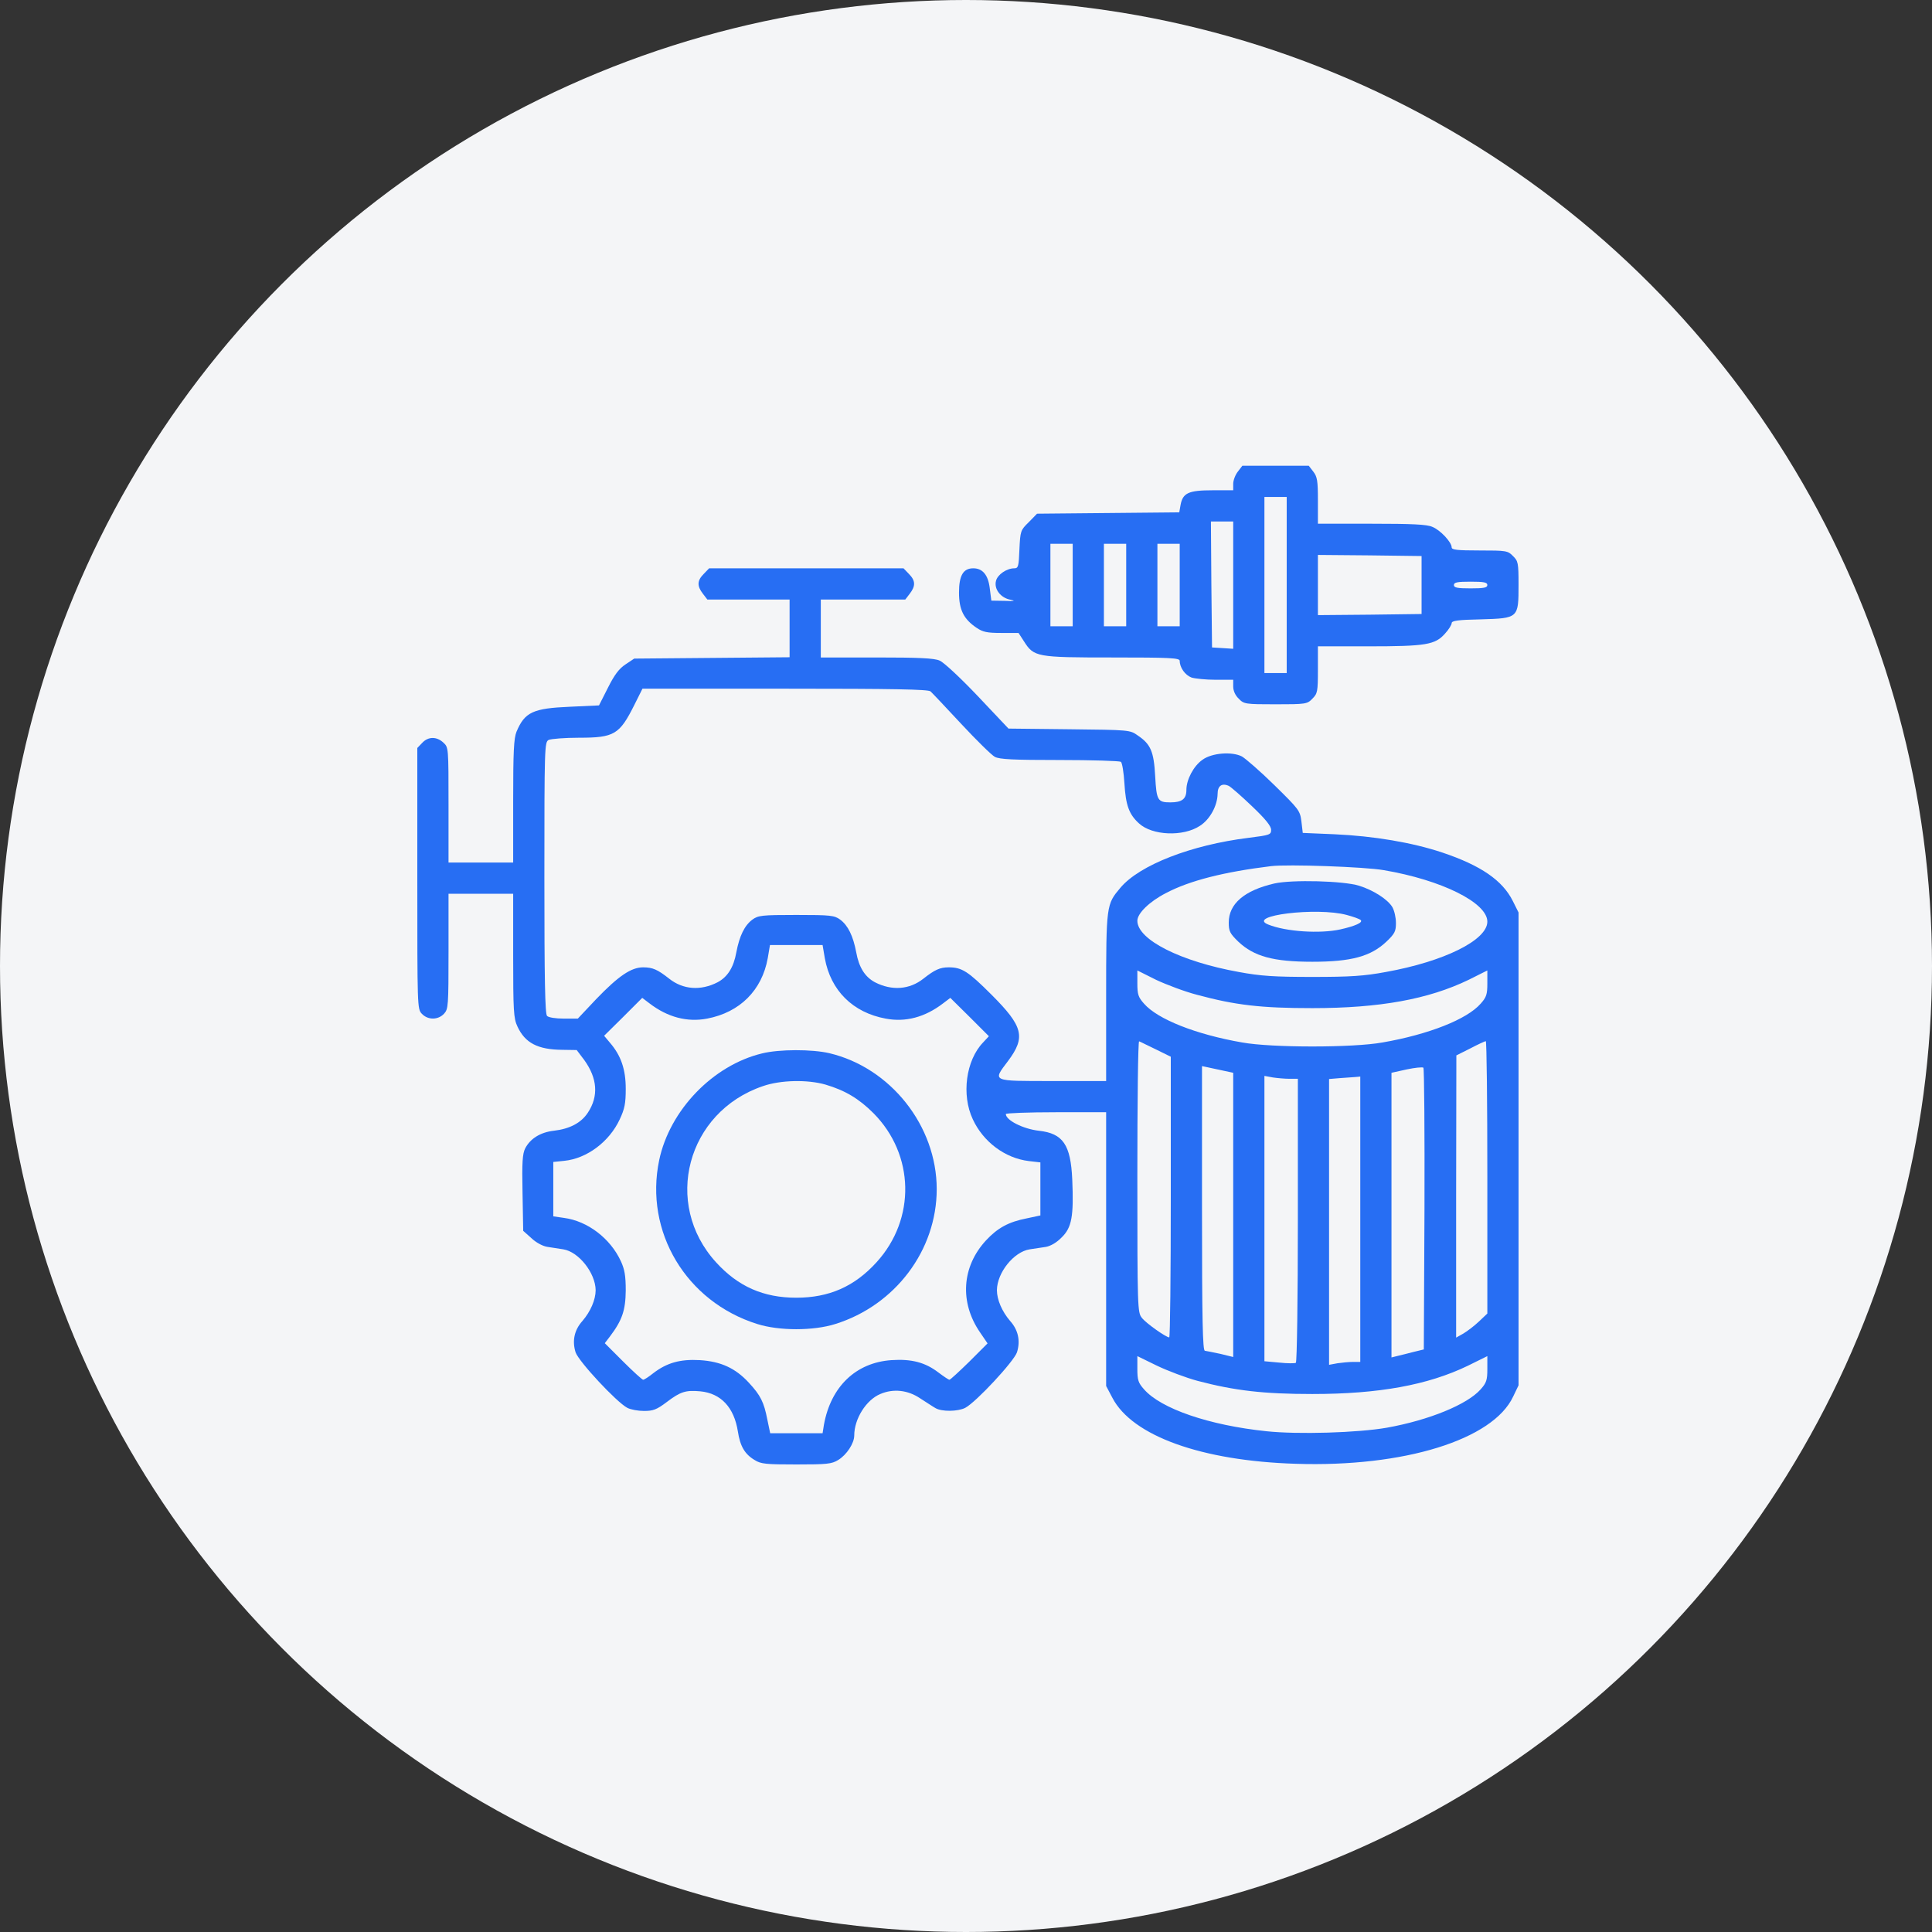 <?xml version="1.0" encoding="UTF-8"?> <svg xmlns="http://www.w3.org/2000/svg" width="500" height="500" viewBox="0 0 500 500" fill="none"><rect x="0" y="0" width="500" height="500" fill="#333333" stroke="none"/> <circle cx="250" cy="250" r="250" fill="#F4F5F7"></circle> <path d="M320.364 122.039C319.672 122.904 319.153 124.346 319.153 125.212V126.885H313.788C307.614 126.885 306.114 127.577 305.538 130.635L305.191 132.596L286.788 132.77L268.384 132.943L266.249 135.135C264.114 137.212 264.057 137.385 263.826 142.173C263.653 146.558 263.538 147.077 262.499 147.077C260.538 147.077 258.172 148.693 257.768 150.308C257.191 152.443 258.98 154.75 261.518 155.212C262.961 155.5 262.499 155.616 260.018 155.5L256.557 155.443L256.153 152.27C255.749 148.808 254.307 147.077 251.884 147.077C249.288 147.077 248.191 148.923 248.191 153.366C248.191 157.808 249.403 160.231 252.749 162.481C254.364 163.577 255.461 163.808 259.153 163.808H263.595L264.98 165.943C267.576 170.039 268.211 170.154 287.884 170.154C302.711 170.154 305.307 170.27 305.307 171.02C305.307 172.75 306.691 174.712 308.364 175.346C309.288 175.635 312.114 175.923 314.595 175.923H319.153V177.654C319.153 178.75 319.672 179.962 320.595 180.827C321.922 182.212 322.268 182.27 330.114 182.27C337.961 182.27 338.307 182.212 339.634 180.827C340.961 179.5 341.076 179.039 341.076 173.327V167.27H354.114C369.057 167.27 371.422 166.866 373.961 163.981C374.941 162.943 375.691 161.673 375.691 161.27C375.691 160.635 377.364 160.404 383.249 160.289C392.999 160 392.999 160 392.999 151.289C392.999 145.693 392.884 145.173 391.557 143.904C390.23 142.52 389.826 142.462 382.903 142.462C377.076 142.462 375.691 142.289 375.691 141.654C375.691 140.327 372.749 137.154 370.672 136.346C369.288 135.712 365.364 135.539 354.922 135.539H341.076V129.539C341.076 124.404 340.903 123.366 339.864 122.039L338.711 120.539H330.114H321.518L320.364 122.039ZM332.999 151.404V174.193H330.114H327.23V151.404V128.616H330.114H332.999V151.404ZM319.153 151.462V167.904L316.441 167.731L313.672 167.558L313.499 151.231L313.384 134.962H316.268H319.153V151.462ZM277.614 151.404V162.077H274.73H271.845V151.404V140.731H274.73H277.614V151.404ZM291.461 151.404V162.077H288.576H285.691V151.404V140.731H288.576H291.461V151.404ZM305.307 151.404V162.077H302.422H299.538V151.404V140.731H302.422H305.307V151.404ZM367.903 151.404V158.904L354.518 159.077L341.076 159.193V151.404V143.616L354.518 143.731L367.903 143.904V151.404ZM384.922 151.404C384.922 152.096 384.057 152.27 380.595 152.27C377.134 152.27 376.268 152.096 376.268 151.404C376.268 150.712 377.134 150.539 380.595 150.539C384.057 150.539 384.922 150.712 384.922 151.404Z" fill="#276EF3"></path> <path d="M182.135 148.519C180.404 150.25 180.346 151.635 181.904 153.654L183.058 155.154H193.731H204.346V162.654V170.096L184.269 170.269L164.135 170.442L161.885 171.942C160.212 173.038 159 174.654 157.327 178L155.019 182.558L147.519 182.904C137.942 183.308 135.808 184.288 133.673 189.365C132.981 191.096 132.808 194.385 132.808 207.365V223.231H124.442H116.077V208.346C116.077 193.519 116.077 193.404 114.75 192.192C113.019 190.577 110.827 190.577 109.269 192.25L108 193.577V227.327C108 260.5 108 261.135 109.154 262.346C110.712 264.019 113.365 264.019 114.923 262.346C116.019 261.135 116.077 260.385 116.077 246.192V231.308H124.442H132.808V247.288C132.808 261.596 132.923 263.558 133.904 265.635C135.865 269.904 139.154 271.635 145.5 271.692L149.25 271.75L151.212 274.346C154.615 279.077 154.962 283.692 152.135 287.962C150.404 290.615 147.404 292.173 143.308 292.635C139.846 293.038 137.25 294.654 135.923 297.192C135.231 298.577 135.058 300.712 135.231 308.731L135.404 318.538L137.538 320.442C138.75 321.596 140.481 322.519 141.692 322.692C142.846 322.865 144.692 323.154 145.788 323.327C149.769 323.962 154.096 329.442 154.154 333.885C154.154 336.365 152.827 339.423 150.75 341.846C148.615 344.212 148.038 347.038 148.962 349.981C149.769 352.346 159.519 362.846 162.346 364.346C163.212 364.808 165.173 365.154 166.673 365.154C169.038 365.154 169.962 364.808 172.558 362.846C176.135 360.135 177.462 359.731 181.269 360.077C186.577 360.596 189.981 364.231 190.962 370.462C191.538 374.269 192.75 376.346 195.288 377.846C196.904 378.885 198.231 379 206.077 379C213.981 379 215.25 378.885 216.923 377.846C219.115 376.519 221.077 373.519 221.077 371.5C221.077 367.173 224.192 362.269 227.827 360.769C231.173 359.327 234.923 359.731 238.096 361.865C239.654 362.846 241.442 364.058 242.077 364.404C243.692 365.385 247.904 365.327 249.808 364.346C252.635 362.846 262.385 352.346 263.192 349.981C264.115 347.038 263.538 344.212 261.404 341.846C259.327 339.423 258 336.365 258 333.885C258.058 329.327 262.385 323.962 266.481 323.327C267.692 323.154 269.596 322.865 270.692 322.692C271.904 322.462 273.462 321.596 274.788 320.212C277.385 317.673 277.904 314.731 277.5 305.269C277.096 296.269 275.135 293.327 268.846 292.635C264.808 292.173 260.308 289.923 260.308 288.308C260.308 288.077 266.135 287.846 273.288 287.846H286.269V323.269V358.692L287.885 361.75C293.019 371.615 310.962 378.077 335.365 378.827C363.346 379.75 386.423 372.596 391.615 361.404L393 358.519V297.308V236.154L391.5 233.154C388.846 227.846 383.25 223.981 373.269 220.635C365.481 218.038 355.558 216.365 345.346 215.904L337.154 215.558L336.808 212.615C336.462 209.788 336.173 209.442 329.827 203.212C326.192 199.635 322.385 196.346 321.404 195.769C318.808 194.442 313.615 194.846 311.192 196.635C308.885 198.25 307.038 201.769 307.038 204.423C307.038 206.788 305.885 207.654 302.885 207.654C299.596 207.654 299.308 207.135 298.962 200.904C298.615 194.5 297.808 192.596 294.462 190.346C292.442 188.904 292.327 188.904 276.692 188.731L261 188.558L253.038 180.135C248.538 175.404 244.212 171.365 243.173 170.962C241.788 170.327 237.692 170.154 226.846 170.154H212.423V162.654V155.154H223.327H234.288L235.442 153.654C237 151.635 236.942 150.25 235.212 148.519L233.827 147.077H208.673H183.519L182.135 148.519ZM240.808 178.923C241.269 179.327 244.846 183.135 248.769 187.346C252.692 191.558 256.615 195.423 257.481 195.885C258.75 196.519 262.154 196.692 274.269 196.692C282.635 196.692 289.731 196.923 290.077 197.154C290.423 197.385 290.827 199.923 291 202.75C291.346 208.346 292.154 210.712 294.75 213.077C298.154 216.25 306.231 216.596 310.558 213.712C313.154 212.038 315.058 208.519 315.115 205.462C315.115 203.385 316.212 202.577 318 203.385C318.577 203.673 321.288 206.038 324 208.635C327.462 211.923 328.962 213.769 328.962 214.75C328.962 216.019 328.673 216.135 323.135 216.827C308.25 218.673 294.923 223.865 289.962 229.75C286.327 234.077 286.269 234.077 286.269 257.962V279.769H272.423C256.442 279.769 256.846 279.942 260.885 274.577C265.5 268.404 264.808 265.635 256.615 257.442C250.558 251.385 248.942 250.346 245.538 250.346C243.231 250.346 241.904 250.981 238.962 253.288C235.385 256.115 230.827 256.462 226.442 254.212C223.846 252.827 222.288 250.346 221.596 246.481C220.788 242.212 219.462 239.5 217.442 238C215.942 236.904 215.019 236.788 206.077 236.788C197.135 236.788 196.212 236.904 194.712 238C192.692 239.5 191.365 242.212 190.558 246.481C189.865 250.346 188.308 252.827 185.712 254.212C181.327 256.462 176.769 256.115 173.192 253.288C170.192 250.923 168.923 250.346 166.442 250.346C163.327 250.346 160.038 252.596 154.269 258.596L149.538 263.615H145.904C143.827 263.615 141.981 263.327 141.577 262.923C141.058 262.404 140.885 253.692 140.885 227.154C140.885 193.115 140.942 192.077 141.981 191.5C142.615 191.212 146.135 190.923 149.827 190.923C159 190.923 160.327 190.115 164.192 182.385L166.269 178.231H203.077C231.692 178.231 240.115 178.404 240.808 178.923ZM358.096 225.192C373.096 227.731 384.923 233.615 384.923 238.519C384.923 243.308 373.731 248.846 358.615 251.558C353.019 252.596 349.5 252.827 339.635 252.827C329.769 252.827 326.25 252.596 320.654 251.558C305.538 248.846 294.346 243.192 294.346 238.288C294.346 236.385 297.462 233.327 301.731 231.135C307.846 227.904 316.731 225.654 328.962 224.154C333.288 223.635 353.135 224.327 358.096 225.192ZM213.462 247.981C214.962 256.346 220.731 262.058 229.212 263.615C234.346 264.596 239.365 263.269 244.038 259.692L245.942 258.25L250.962 263.212L255.923 268.173L254.423 269.788C249.981 274.404 248.769 283.346 251.769 289.692C254.481 295.519 260.077 299.731 266.25 300.481L269.25 300.827V307.692V314.558L265.731 315.308C261 316.231 258.173 317.788 255.173 321.019C248.885 327.827 248.308 337.058 253.615 344.788L255.577 347.673L250.846 352.404C248.25 354.942 245.942 357.077 245.712 357.077C245.481 357.077 244.212 356.212 242.827 355.173C239.423 352.577 235.904 351.654 230.712 352C221.481 352.635 215.019 358.865 213.231 368.731L212.885 370.923H206.077H199.327L198.577 367.346C197.712 362.904 196.846 361.115 193.788 357.827C190.327 354.077 186.577 352.346 181.096 352C176.019 351.712 172.558 352.692 169.038 355.404C167.885 356.327 166.731 357.077 166.442 357.077C166.212 357.077 163.846 354.942 161.25 352.346L156.519 347.615L157.846 345.885C161.019 341.673 161.885 339.135 161.942 334C161.942 330.135 161.654 328.519 160.673 326.385C157.962 320.5 152.077 316 145.962 315.192L143.192 314.788V307.75V300.712L146.019 300.423C151.846 299.846 157.673 295.519 160.385 289.692C161.654 286.981 161.942 285.596 161.942 281.788C161.942 276.769 160.731 273.192 157.846 269.846L156.346 268.058L161.308 263.154L166.212 258.25L168.115 259.692C172.788 263.269 177.865 264.596 183 263.615C191.481 262 197.192 256.288 198.692 247.981L199.269 244.577H206.077H212.885L213.462 247.981ZM309.75 257.442C319.788 260.154 326.423 260.904 339.635 260.904C357.115 260.904 369.692 258.596 380.077 253.577L384.923 251.154V254.5C384.923 257.327 384.692 258.077 383.192 259.75C379.673 263.788 369.75 267.712 357.808 269.788C350.135 271.173 329.135 271.173 321.462 269.788C309.519 267.712 299.596 263.788 296.077 259.75C294.577 258.077 294.346 257.327 294.346 254.5V251.154L299.192 253.577C301.904 254.846 306.635 256.635 309.75 257.442ZM299.135 271.577L303 273.481V309.827C303 329.788 302.827 346.115 302.596 346.115C301.788 346.115 296.538 342.423 295.5 341.038C294.404 339.654 294.346 338.615 294.346 304.462C294.346 285.135 294.519 269.385 294.808 269.5C295.038 269.558 296.942 270.538 299.135 271.577ZM384.923 304.692V339.942L382.731 342.019C381.519 343.173 379.673 344.558 378.692 345.135L376.846 346.173V309.654L376.904 273.135L380.481 271.346C382.442 270.308 384.231 269.5 384.519 269.442C384.75 269.442 384.923 285.25 384.923 304.692ZM319.154 314.442V351.192L315.865 350.385C314.019 349.981 312.173 349.635 311.827 349.577C311.25 349.577 311.077 341.788 311.077 312.769V275.904L315.115 276.769L319.154 277.635V314.442ZM368.654 312.942L368.481 349.231L365.885 349.865C364.442 350.212 362.596 350.731 361.731 350.904L360.115 351.308V314.5V277.635L364.038 276.769C366.173 276.308 368.077 276.135 368.365 276.308C368.596 276.481 368.712 292.981 368.654 312.942ZM333.75 279.192H335.885V315.769C335.885 335.904 335.654 352.519 335.365 352.692C335.135 352.865 333.173 352.865 331.038 352.635L327.231 352.288V315.365V278.442L329.423 278.846C330.577 279.019 332.538 279.192 333.75 279.192ZM352.038 315.538V352.462H350.192C349.154 352.462 347.308 352.635 346.154 352.808L343.962 353.212V316.231V279.25L346.731 279.019C348.231 278.904 350.019 278.788 350.769 278.731L352.038 278.615V315.538ZM309.923 357.365C319.558 359.904 327.058 360.769 339.635 360.769C356.827 360.769 369.519 358.462 379.904 353.442L384.923 350.962V354.308C384.923 357.135 384.692 357.885 383.192 359.558C379.731 363.481 369.865 367.519 358.962 369.481C351.404 370.808 335.942 371.269 327.75 370.404C312.865 368.846 300.462 364.577 296.077 359.558C294.577 357.885 294.346 357.135 294.346 354.308V350.962L299.423 353.442C302.192 354.769 306.923 356.558 309.923 357.365Z" fill="#276EF3"></path> <path d="M329.769 228.652C322.038 230.441 318 233.902 318 238.748C318 240.998 318.288 241.575 320.481 243.71C324.519 247.518 329.538 248.902 339.635 248.902C349.731 248.902 354.75 247.518 358.788 243.71C360.981 241.633 361.269 240.998 361.269 238.864C361.269 237.479 360.865 235.691 360.346 234.768C359.135 232.748 355.442 230.383 351.75 229.229C347.712 227.96 334.385 227.614 329.769 228.652ZM348.519 236.787C350.25 237.248 351.865 237.825 352.154 238.114C352.788 238.748 350.712 239.672 346.846 240.537C341.596 241.691 332.769 241.114 328.212 239.268C322.442 236.96 340.788 234.71 348.519 236.787Z" fill="#276EF3"></path> <path d="M197.249 272.616C184.499 275.674 173.307 287.328 170.595 300.251C166.73 318.77 177.576 336.886 195.98 342.655C201.634 344.443 210.518 344.443 216.172 342.655C231.691 337.809 242.422 323.559 242.422 307.751C242.422 291.366 230.48 276.309 214.614 272.559C210.114 271.52 201.691 271.52 197.249 272.616ZM213.634 280.693C218.711 282.193 222.287 284.328 226.037 288.078C236.711 298.809 237.057 315.482 226.845 326.674C221.134 332.962 214.557 335.847 206.076 335.847C197.595 335.847 191.018 332.962 185.307 326.674C171.461 311.501 177.749 287.789 197.422 281.097C202.037 279.482 209.018 279.366 213.634 280.693Z" fill="#276EF3"></path> </svg> 